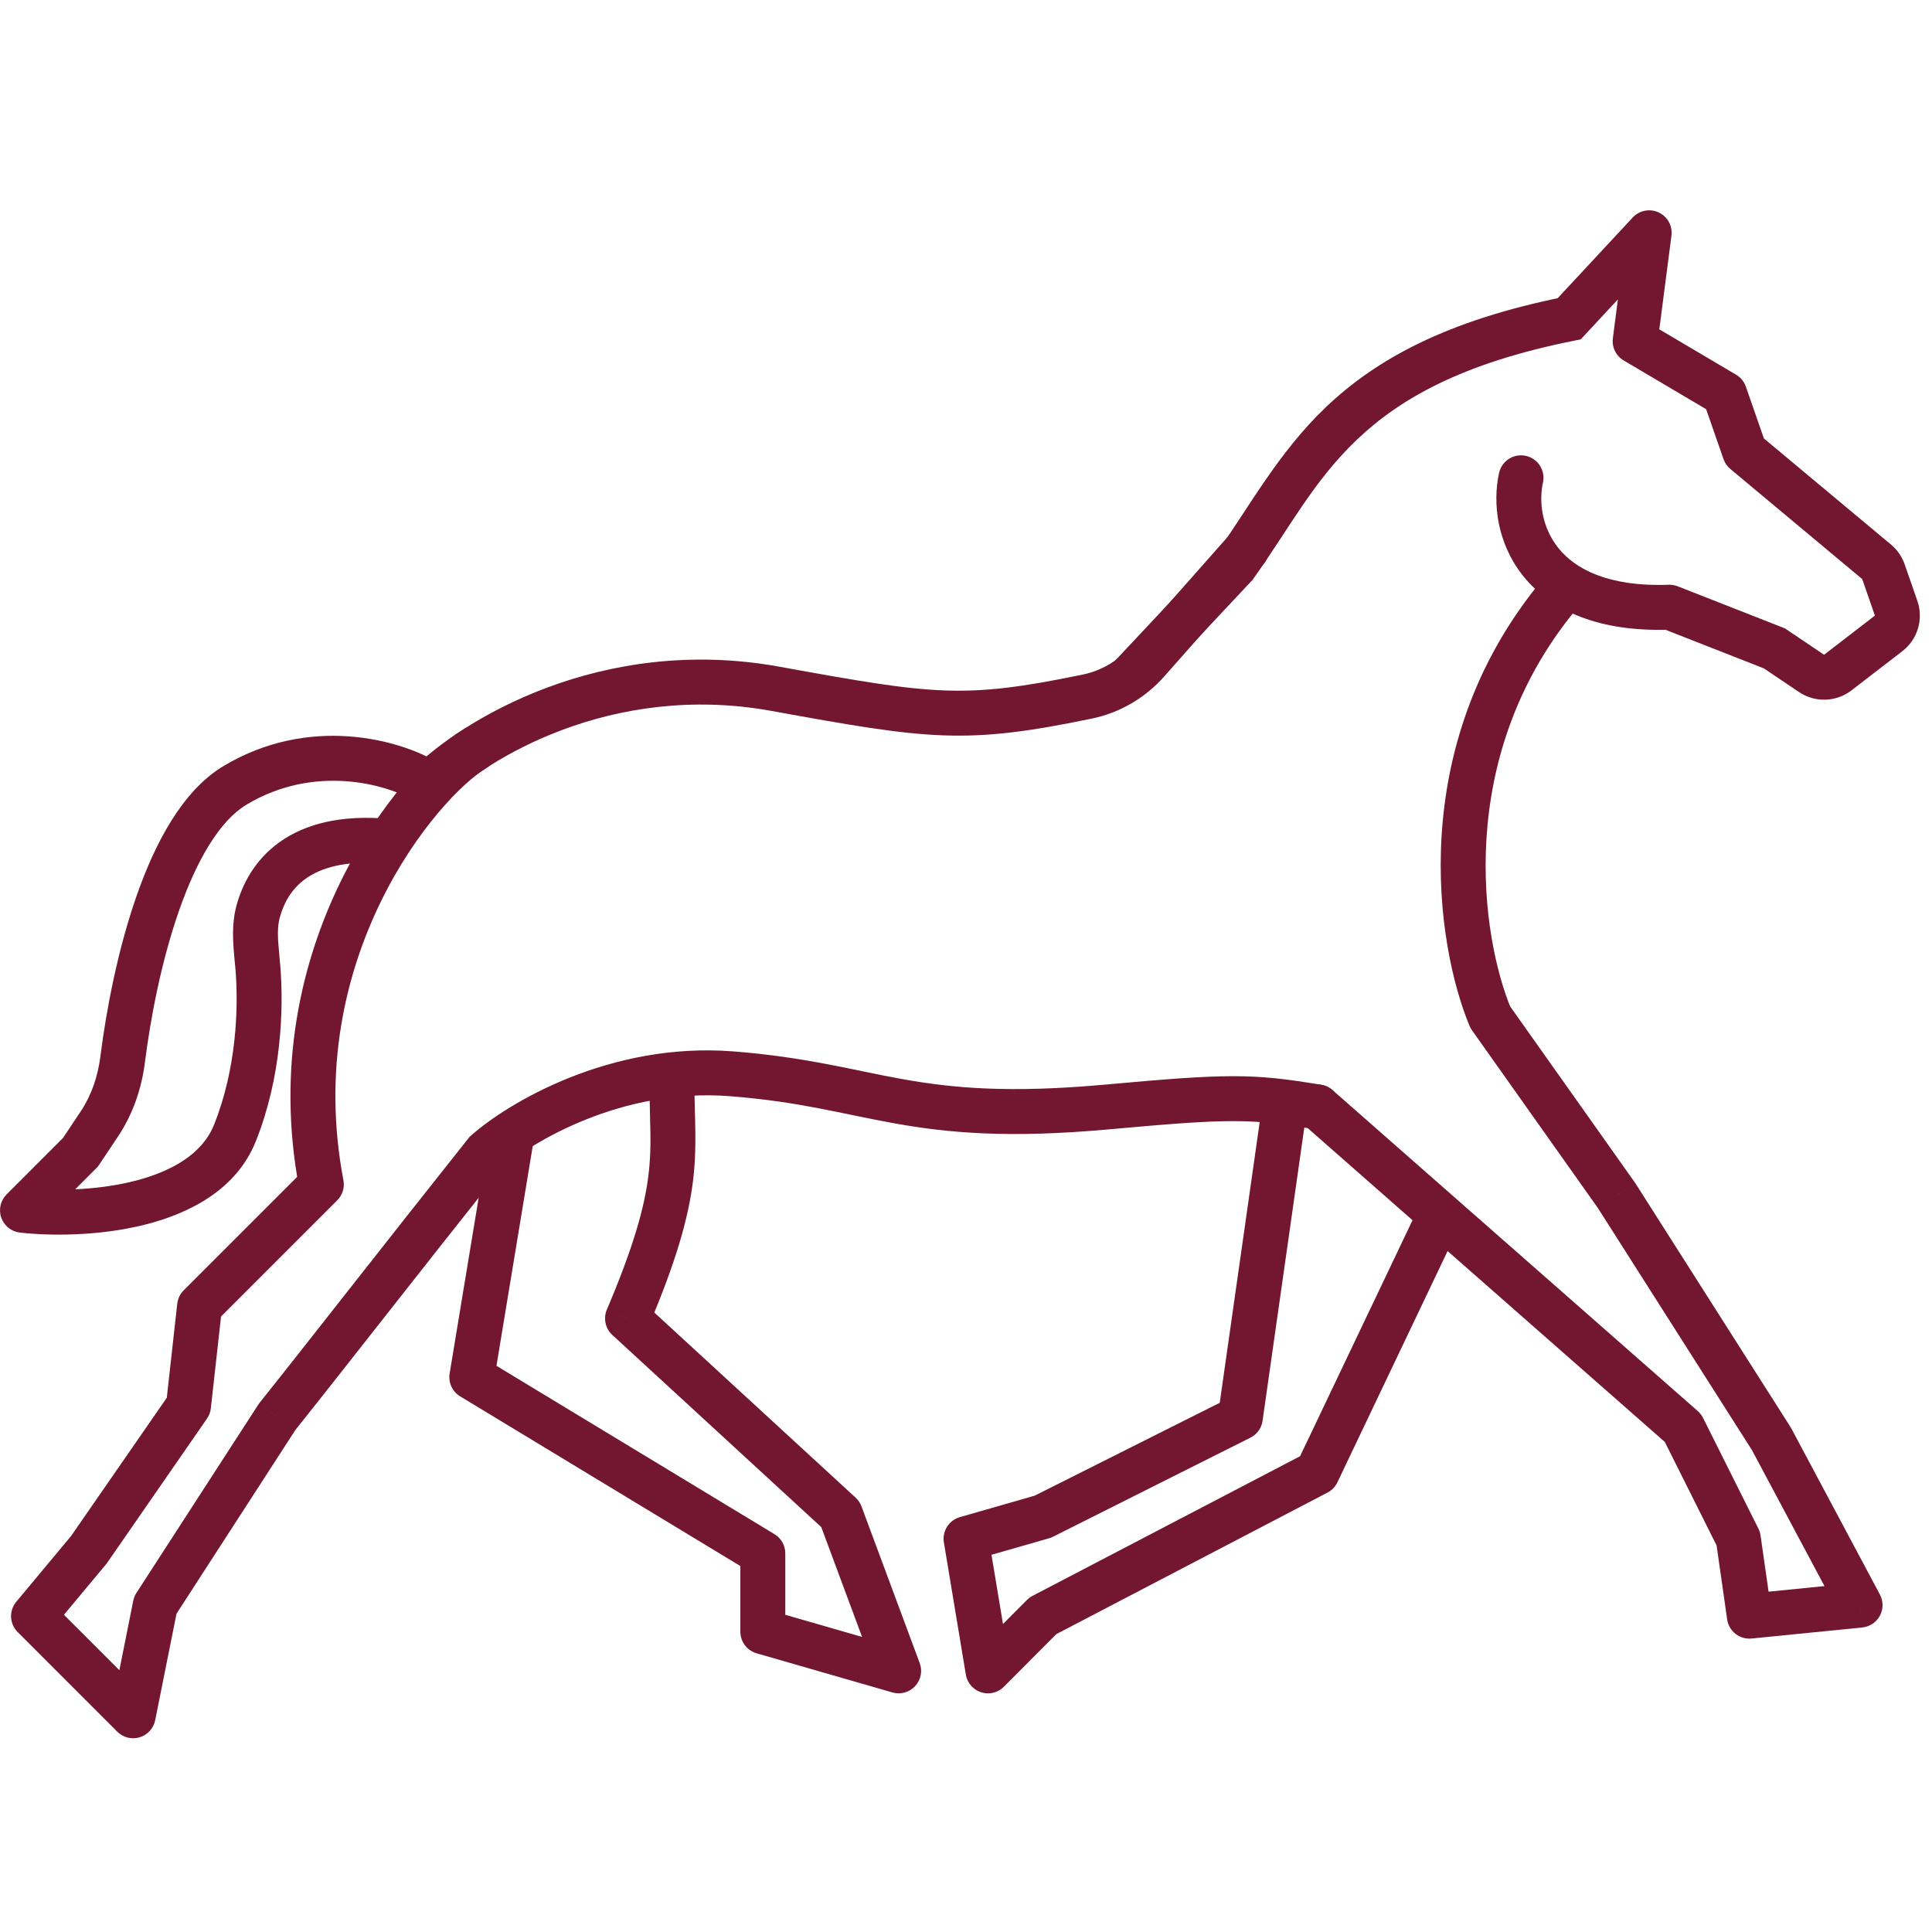 <svg xmlns="http://www.w3.org/2000/svg" width="86" height="86" viewBox="0 0 86 86" fill="none"><g clip-path="url(#clip0_415_57)"><path d="M20.605 32.485C21.078 32.201 21.692 32.354 21.977 32.828C22.261 33.301 22.107 33.916 21.634 34.2L20.605 32.485ZM14.304 52.724L15.287 52.537C15.349 52.862 15.245 53.197 15.011 53.431L14.304 52.724ZM8.884 58.144L7.89 58.034C7.915 57.808 8.016 57.598 8.177 57.437L8.884 58.144ZM8.391 62.579L9.385 62.689C9.367 62.854 9.308 63.012 9.213 63.148L8.391 62.579ZM3.956 68.985L4.779 69.554C4.762 69.579 4.744 69.602 4.725 69.625L3.956 68.985ZM1.493 71.941L0.786 72.648C0.42 72.283 0.393 71.698 0.724 71.301L1.493 71.941ZM5.927 76.376L6.908 76.572C6.836 76.934 6.57 77.226 6.217 77.333C5.864 77.44 5.481 77.344 5.22 77.083L5.927 76.376ZM6.913 71.449L5.932 71.252C5.957 71.129 6.005 71.011 6.073 70.905L6.913 71.449ZM12.333 63.072L11.494 62.529C11.512 62.5 11.531 62.473 11.552 62.447L12.333 63.072ZM21.632 51.295L20.849 50.672L20.903 50.604L20.968 50.547L21.632 51.295ZM32.536 47.796L32.46 48.793L32.536 47.796ZM49.29 49.275L49.199 48.279L49.29 49.275ZM58.817 48.288C59.361 48.379 59.73 48.894 59.639 49.439C59.548 49.984 59.033 50.352 58.488 50.261L58.817 48.288ZM21.634 34.2C20.614 34.812 18.532 36.896 16.948 40.145C15.382 43.355 14.348 47.611 15.287 52.537L13.322 52.911C12.289 47.488 13.431 42.793 15.15 39.269C16.85 35.783 19.16 33.351 20.605 32.485L21.634 34.2ZM15.011 53.431L9.591 58.851L8.177 57.437L13.597 52.017L15.011 53.431ZM9.878 58.255L9.385 62.689L7.397 62.469L7.89 58.034L9.878 58.255ZM9.213 63.148L4.779 69.554L3.134 68.416L7.569 62.01L9.213 63.148ZM4.725 69.625L2.261 72.582L0.724 71.301L3.188 68.345L4.725 69.625ZM2.2 71.234L6.635 75.669L5.22 77.083L0.786 72.648L2.2 71.234ZM4.947 76.18L5.932 71.252L7.894 71.645L6.908 76.572L4.947 76.18ZM6.073 70.905L11.494 62.529L13.173 63.615L7.753 71.992L6.073 70.905ZM11.552 62.447C13.53 59.975 16.953 55.573 20.849 50.672L22.415 51.917C18.554 56.773 15.079 61.241 13.114 63.696L11.552 62.447ZM20.968 50.547C22.607 49.093 27.143 46.379 32.613 46.799L32.46 48.793C27.68 48.426 23.656 50.836 22.296 52.043L20.968 50.547ZM32.613 46.799C35.881 47.051 37.991 47.646 40.179 48.037C42.373 48.429 44.87 48.672 49.199 48.279L49.38 50.27C44.876 50.68 42.2 50.43 39.827 50.006C37.447 49.58 35.597 49.035 32.46 48.793L32.613 46.799ZM49.199 48.279C54.648 47.783 55.734 47.774 58.817 48.288L58.488 50.261C55.658 49.789 54.773 49.78 49.38 50.27L49.199 48.279Z" fill="#731630"></path><path d="M54.735 23.8C55.101 23.387 55.733 23.348 56.147 23.714C56.561 24.079 56.599 24.711 56.233 25.125L54.735 23.8ZM48.608 31.985C45.841 32.559 44.014 32.807 41.977 32.733C39.972 32.659 37.794 32.273 34.349 31.647L34.706 29.679C38.196 30.314 40.219 30.667 42.05 30.734C43.849 30.8 45.493 30.588 48.202 30.026L48.608 31.985ZM34.349 31.647C27.182 30.344 21.595 33.834 19.761 35.668L18.346 34.254C20.524 32.077 26.743 28.231 34.706 29.679L34.349 31.647ZM50.331 28.78L54.735 23.8L56.233 25.125L51.829 30.105L50.331 28.78ZM48.202 30.026C49.021 29.857 49.769 29.416 50.331 28.78L51.829 30.105C50.989 31.055 49.863 31.725 48.608 31.985L48.202 30.026Z" fill="#731630"></path><path d="M57.994 50.026C57.579 49.661 57.538 49.029 57.903 48.614C58.267 48.2 58.899 48.159 59.314 48.523L57.994 50.026ZM74.915 63.565L75.575 62.813C75.672 62.898 75.751 63.002 75.809 63.117L74.915 63.565ZM77.379 68.492L78.273 68.045C78.321 68.141 78.353 68.244 78.368 68.351L77.379 68.492ZM77.871 71.941L77.971 72.936C77.438 72.99 76.957 72.613 76.881 72.083L77.871 71.941ZM82.799 71.449L83.681 70.978C83.838 71.272 83.838 71.626 83.681 71.92C83.524 72.214 83.23 72.41 82.898 72.444L82.799 71.449ZM78.857 64.057L79.7 63.52C79.714 63.542 79.727 63.564 79.739 63.587L78.857 64.057ZM71.958 53.217L72.774 52.639C72.784 52.652 72.793 52.666 72.802 52.68L71.958 53.217ZM66.335 45.277L65.519 45.855C65.477 45.794 65.441 45.729 65.412 45.661L66.335 45.277ZM59.314 48.523L75.575 62.813L74.255 64.316L57.994 50.026L59.314 48.523ZM75.809 63.117L78.273 68.045L76.484 68.939L74.02 64.012L75.809 63.117ZM78.368 68.351L78.861 71.8L76.881 72.083L76.389 68.633L78.368 68.351ZM77.772 70.946L82.699 70.454L82.898 72.444L77.971 72.936L77.772 70.946ZM81.916 71.919L77.974 64.528L79.739 63.587L83.681 70.978L81.916 71.919ZM78.013 64.594L71.115 53.754L72.802 52.68L79.7 63.52L78.013 64.594ZM71.142 53.794L65.519 45.855L67.151 44.699L72.774 52.639L71.142 53.794ZM65.412 45.661C63.935 42.11 62.52 33.254 68.591 25.883L70.135 27.154C64.692 33.764 65.957 41.763 67.259 44.893L65.412 45.661Z" fill="#731630"></path><path d="M1.001 53.873L0.891 54.867C0.509 54.825 0.185 54.567 0.057 54.204C-0.07 53.842 0.022 53.438 0.294 53.166L1.001 53.873ZM10.457 50.435L11.386 50.806L10.457 50.435ZM17.354 36.453C17.904 36.502 18.309 36.989 18.259 37.539C18.209 38.089 17.723 38.494 17.172 38.444L17.354 36.453ZM3.58 51.294L4.412 51.849L4.357 51.931L4.287 52.001L3.58 51.294ZM11.483 43.113L12.48 43.035L11.483 43.113ZM11.492 40.567L12.457 40.831L11.492 40.567ZM4.43 50.02L3.597 49.465L4.43 50.02ZM18.431 35.641C17.216 34.912 14.006 33.998 10.972 35.818L9.943 34.103C13.786 31.798 17.809 32.935 19.46 33.926L18.431 35.641ZM10.972 35.818C9.791 36.527 8.764 38.257 7.965 40.548C7.186 42.778 6.702 45.301 6.452 47.282L4.468 47.031C4.729 44.964 5.237 42.293 6.076 39.889C6.894 37.546 8.111 35.203 9.943 34.103L10.972 35.818ZM1.111 52.879C2.314 53.013 4.211 53.011 5.939 52.581C7.697 52.143 9.021 51.334 9.529 50.063L11.386 50.806C10.518 52.974 8.403 54.028 6.422 54.521C4.41 55.022 2.267 55.02 0.891 54.867L1.111 52.879ZM9.529 50.063C10.521 47.583 10.621 44.907 10.486 43.192L12.48 43.035C12.63 44.936 12.53 47.946 11.386 50.806L9.529 50.063ZM10.528 40.303C10.775 39.399 11.311 38.301 12.435 37.493C13.565 36.681 15.163 36.253 17.354 36.453L17.172 38.444C15.327 38.276 14.245 38.655 13.602 39.117C12.953 39.583 12.622 40.228 12.457 40.831L10.528 40.303ZM5.262 50.575L4.412 51.849L2.748 50.74L3.597 49.465L5.262 50.575ZM4.287 52.001L1.708 54.58L0.294 53.166L2.873 50.587L4.287 52.001ZM10.486 43.192C10.43 42.475 10.242 41.348 10.528 40.303L12.457 40.831C12.291 41.438 12.402 42.044 12.48 43.035L10.486 43.192ZM6.452 47.282C6.307 48.431 5.93 49.572 5.262 50.575L3.597 49.465C4.069 48.757 4.355 47.921 4.468 47.031L6.452 47.282Z" fill="#731630"></path><path d="M66.73 21.05C66.85 20.512 67.385 20.172 67.924 20.292C68.463 20.413 68.802 20.947 68.682 21.486L66.73 21.05ZM74.314 27.029L74.278 26.029C74.415 26.024 74.552 26.048 74.68 26.098L74.314 27.029ZM78.981 28.86L79.346 27.929L79.448 27.969L79.539 28.03L78.981 28.86ZM77.664 20.108L77.023 20.875C76.884 20.759 76.779 20.607 76.719 20.436L77.664 20.108ZM76.771 17.54L77.279 16.679C77.483 16.799 77.637 16.988 77.715 17.212L76.771 17.54ZM72.785 15.184L72.276 16.045C71.932 15.842 71.742 15.453 71.794 15.056L72.785 15.184ZM73.411 10.362L72.678 9.681C72.974 9.363 73.442 9.272 73.836 9.457C74.229 9.642 74.458 10.059 74.402 10.49L73.411 10.362ZM69.849 14.191L70.582 14.872L70.362 15.108L70.045 15.171L69.849 14.191ZM54.972 25.187L55.786 25.768L55.747 25.822L55.701 25.871L54.972 25.187ZM83.839 25.449L82.894 25.777L83.839 25.449ZM84.404 27.074L83.459 27.402L84.404 27.074ZM80.638 29.975L81.196 29.146L80.638 29.975ZM68.682 21.486C68.495 22.325 68.633 23.494 69.385 24.416C70.11 25.304 71.544 26.128 74.278 26.029L74.351 28.028C71.173 28.143 69.059 27.18 67.835 25.68C66.64 24.215 66.43 22.396 66.73 21.05L68.682 21.486ZM74.68 26.098L79.346 27.929L78.615 29.791L73.949 27.96L74.68 26.098ZM79.539 28.03L81.196 29.146L80.079 30.805L78.422 29.689L79.539 28.03ZM81.196 29.146L83.459 27.402L84.68 28.987L82.417 30.73L81.196 29.146ZM83.459 27.402L82.894 25.777L84.783 25.12L85.348 26.745L83.459 27.402ZM82.894 25.777L77.023 20.875L78.305 19.34L84.176 24.242L82.894 25.777ZM76.719 20.436L75.826 17.869L77.715 17.212L78.608 19.779L76.719 20.436ZM76.262 18.401L72.276 16.045L73.294 14.324L77.279 16.679L76.262 18.401ZM71.794 15.056L72.419 10.233L74.402 10.49L73.777 15.313L71.794 15.056ZM74.143 11.043L70.582 14.872L69.117 13.51L72.678 9.681L74.143 11.043ZM70.045 15.171C65.063 16.167 62.3 17.765 60.412 19.561C58.45 21.427 57.43 23.464 55.786 25.768L54.158 24.606C55.598 22.588 56.89 20.151 59.033 18.112C61.251 16.002 64.384 14.263 69.653 13.21L70.045 15.171ZM55.701 25.871L51.073 30.801L49.615 29.432L54.243 24.503L55.701 25.871ZM82.894 25.777L82.894 25.777L84.176 24.242C84.454 24.474 84.664 24.778 84.783 25.12L82.894 25.777ZM83.459 27.402L83.459 27.402L85.348 26.745C85.631 27.558 85.362 28.461 84.68 28.987L83.459 27.402ZM81.196 29.146L81.196 29.146L82.417 30.73C81.735 31.256 80.793 31.286 80.079 30.805L81.196 29.146Z" fill="#731630"></path><path d="M21.002 61.302L20.484 62.157C20.134 61.945 19.949 61.542 20.015 61.139L21.002 61.302ZM33.956 69.146L34.474 68.291C34.774 68.472 34.956 68.797 34.956 69.146H33.956ZM33.956 72.633L33.679 73.594C33.251 73.47 32.956 73.079 32.956 72.633H33.956ZM40.002 74.376L40.939 74.028C41.071 74.382 40.992 74.78 40.735 75.056C40.478 75.333 40.088 75.442 39.725 75.337L40.002 74.376ZM37.411 67.403L38.088 66.667C38.204 66.774 38.293 66.907 38.348 67.055L37.411 67.403ZM27.933 58.687L27.256 59.423C26.945 59.136 26.848 58.684 27.013 58.295L27.933 58.687ZM28.914 48.376C28.914 47.824 29.361 47.376 29.914 47.376C30.466 47.376 30.914 47.824 30.914 48.376H28.914ZM23.716 51.005L21.989 61.465L20.015 61.139L21.743 50.679L23.716 51.005ZM21.52 60.446L34.474 68.291L33.438 70.002L20.484 62.157L21.52 60.446ZM34.956 69.146V72.633H32.956V69.146H34.956ZM34.234 71.672L40.279 73.415L39.725 75.337L33.679 73.594L34.234 71.672ZM39.065 74.725L36.474 67.751L38.348 67.055L40.939 74.028L39.065 74.725ZM36.734 68.139L27.256 59.423L28.61 57.951L38.088 66.667L36.734 68.139ZM27.013 58.295C28.231 55.435 28.69 53.702 28.86 52.351C29.035 50.956 28.914 49.992 28.914 48.376H30.914C30.914 49.758 31.04 51.043 30.844 52.6C30.642 54.202 30.111 56.124 28.854 59.078L27.013 58.295Z" fill="#731630"></path><path d="M64.002 54.278L58.63 65.553L46.421 71.925L43.979 74.376L43.002 68.494L46.421 67.513L55.211 63.102L57.165 49.376" stroke="#731630" stroke-width="2" stroke-linecap="round" stroke-linejoin="round"></path></g><defs><clipPath id="clip0_415_57"><rect width="86" height="86" fill="white"></rect></clipPath></defs></svg>